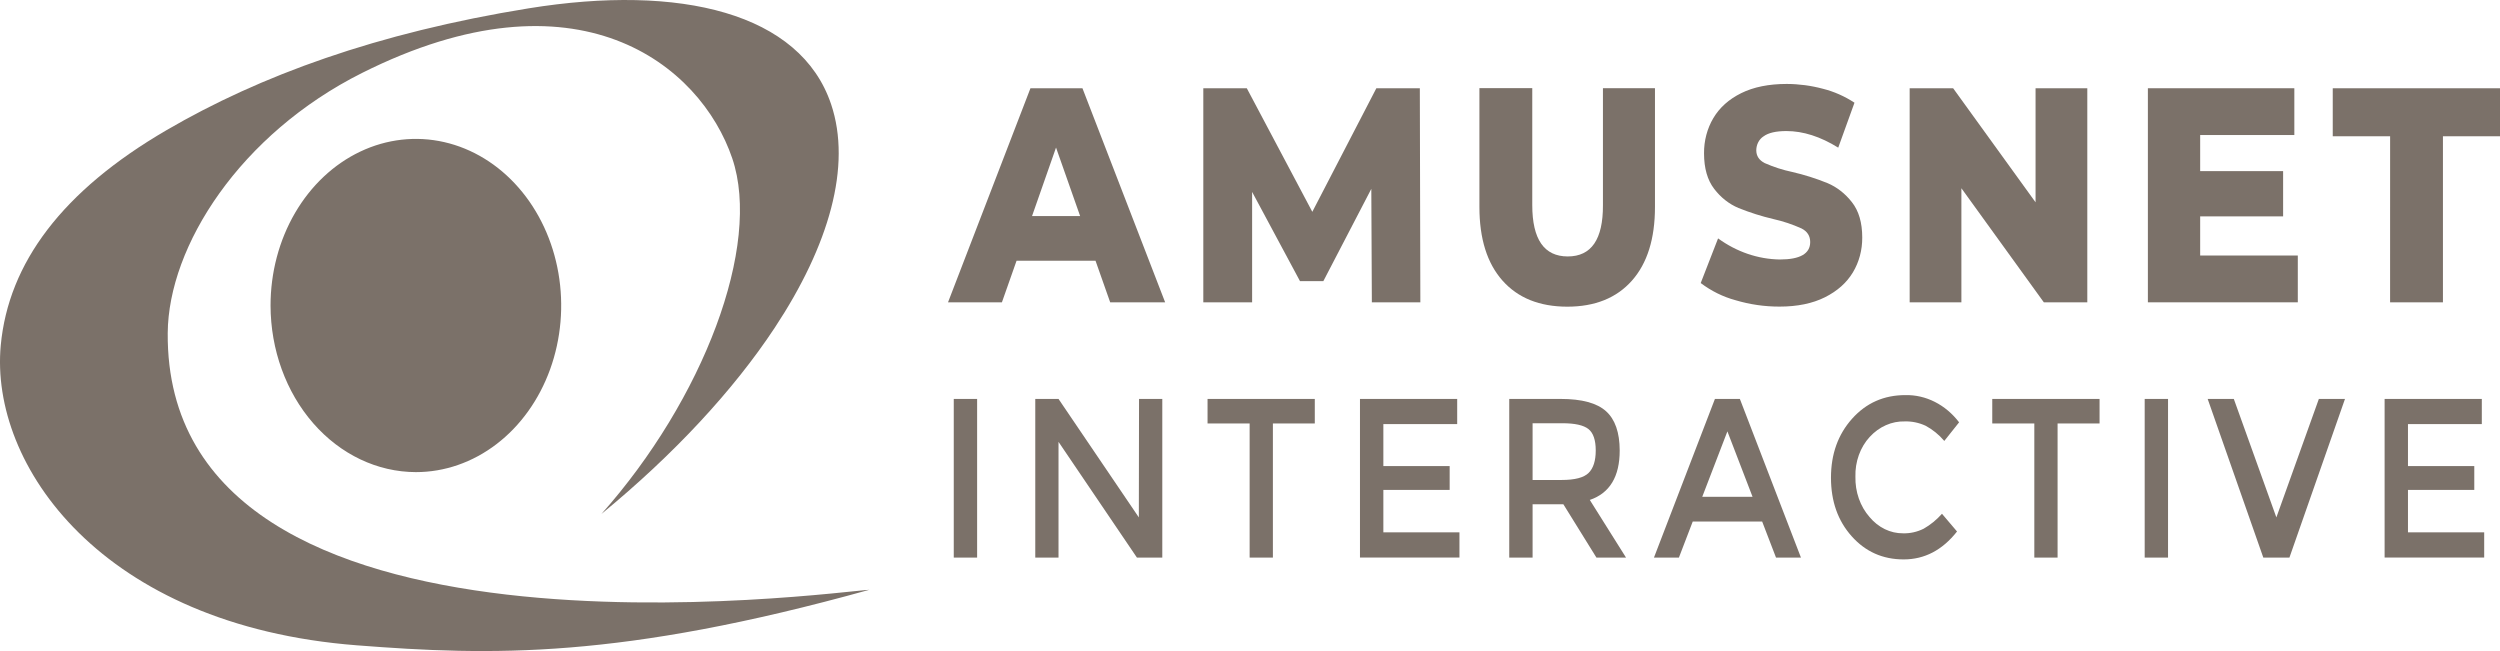 <svg width="192" height="50" viewBox="0 0 192 50" fill="none" xmlns="http://www.w3.org/2000/svg">
<path d="M73.249 30.638H75.043V42.823H73.249V30.638Z" fill="#7b7169"/>
<path d="M87.478 30.638H89.264V42.823H87.316L81.294 33.934V42.823H79.509V30.638H81.294L87.463 39.737L87.478 30.638Z" fill="#7b7169"/>
<path d="M97.758 32.522V42.823H95.972V32.522H92.74V30.638H100.976V32.522H97.758Z" fill="#7b7169"/>
<path d="M111.912 30.638V32.57H106.242V35.795H111.334V37.625H106.242V40.884H112.086V42.819H104.446V30.638H111.912Z" fill="#7b7169"/>
<path d="M124.393 34.597C124.393 36.607 123.628 37.873 122.096 38.395L124.879 42.823H122.606L120.067 38.729H117.703V42.823H115.91V30.638H119.863C121.486 30.638 122.646 30.953 123.343 31.582C124.04 32.211 124.39 33.216 124.393 34.597ZM122.005 36.32C122.371 35.961 122.554 35.383 122.553 34.588C122.551 33.792 122.364 33.246 121.991 32.95C121.615 32.652 120.946 32.504 119.984 32.505H117.703V36.862H119.937C120.952 36.862 121.642 36.681 122.005 36.32Z" fill="#7b7169"/>
<path d="M130.003 40.052L128.94 42.823H127.024L131.706 30.638H133.622L138.313 42.823H136.398L135.333 40.052H130.003ZM134.596 38.154L132.664 33.129L130.733 38.154H134.596Z" fill="#7b7169"/>
<path d="M146.149 40.958C146.697 40.975 147.242 40.853 147.744 40.601C148.26 40.306 148.732 39.921 149.144 39.458L150.3 40.819C149.174 42.248 147.808 42.963 146.202 42.963C144.596 42.963 143.265 42.37 142.209 41.185C141.149 39.999 140.619 38.5 140.619 36.687C140.619 34.874 141.16 33.364 142.243 32.155C143.325 30.947 144.688 30.343 146.332 30.344C147.111 30.327 147.884 30.505 148.597 30.866C149.31 31.227 149.945 31.762 150.459 32.434L149.322 33.864C148.908 33.379 148.422 32.984 147.886 32.697C147.381 32.464 146.84 32.351 146.296 32.365C145.799 32.35 145.304 32.448 144.84 32.653C144.376 32.857 143.952 33.165 143.592 33.558C143.231 33.949 142.948 34.423 142.759 34.949C142.57 35.475 142.48 36.041 142.496 36.609C142.483 37.184 142.572 37.756 142.759 38.289C142.946 38.823 143.227 39.307 143.584 39.711C143.914 40.108 144.313 40.424 144.754 40.639C145.195 40.853 145.669 40.962 146.149 40.958Z" fill="#7b7169"/>
<path d="M158.022 32.522V42.823H156.236V32.522H153.006V30.638H161.246V32.522H158.022Z" fill="#7b7169"/>
<path d="M164.712 30.638H166.505V42.823H164.712V30.638Z" fill="#7b7169"/>
<path d="M175.828 42.823H173.822L169.549 30.638H171.557L174.825 39.737L178.088 30.638H180.095L175.828 42.823Z" fill="#7b7169"/>
<path d="M190.603 30.638V32.57H184.932V35.795H190.025V37.625H184.932V40.884H190.786V42.819H183.138V30.638H190.603Z" fill="#7b7169"/>
<path fill-rule="evenodd" clip-rule="evenodd" d="M12.881 25.576C12.933 18.891 18.438 10.296 27.817 5.597C44.328 -2.674 53.791 4.951 56.237 12.161C58.518 18.881 54.005 30.681 46.189 39.473C51.773 34.889 56.331 29.965 59.492 25.183C63.687 18.837 65.422 12.736 63.828 8.003C61.474 1.001 52.273 -1.249 40.607 0.639C28.942 2.526 19.98 5.807 12.784 10C4.781 14.662 0.649 20.203 0.058 26.523C-0.799 35.702 7.779 48.04 27.404 49.56C37.718 50.361 47.611 50.627 66.763 45.297C64.483 45.38 12.67 52.76 12.881 25.576Z" fill="#7b7169"/>
<path fill-rule="evenodd" clip-rule="evenodd" d="M31.934 36.259C34.142 36.26 36.3 35.51 38.136 34.105C39.972 32.7 41.403 30.702 42.249 28.364C43.094 26.026 43.316 23.453 42.886 20.971C42.456 18.488 41.393 16.208 39.832 14.418C38.272 12.628 36.283 11.409 34.118 10.914C31.953 10.42 29.708 10.673 27.669 11.642C25.629 12.61 23.886 14.25 22.659 16.354C21.433 18.458 20.778 20.933 20.778 23.463C20.784 26.855 21.962 30.105 24.053 32.503C26.144 34.901 28.979 36.251 31.937 36.259H31.934Z" fill="#7b7169"/>
<path d="M84.136 20.024H78.072L76.947 23.218H72.808L79.139 6.777H83.132L89.483 23.218H85.262L84.136 20.024ZM82.954 16.594L81.103 11.333L79.261 16.594H82.954Z" fill="#7b7169"/>
<path d="M105.358 23.218L105.317 14.504L101.634 21.589H99.838L96.163 14.739V23.218H92.414V6.777H95.754L100.786 16.268L105.704 6.777H109.043L109.083 23.218H105.358Z" fill="#7b7169"/>
<path d="M115.392 21.55C114.21 20.219 113.619 18.332 113.619 15.89V6.771H117.678V15.749C117.678 18.378 118.586 19.693 120.402 19.695C122.218 19.696 123.119 18.381 123.106 15.749V6.776H127.102V15.896C127.102 18.338 126.511 20.224 125.329 21.556C124.147 22.887 122.491 23.553 120.361 23.553C118.23 23.549 116.574 22.881 115.392 21.55Z" fill="#7b7169"/>
<path d="M133.279 23.054C132.331 22.797 131.43 22.352 130.615 21.738L131.948 18.308C133.367 19.341 135.008 19.903 136.688 19.929C138.245 19.929 139.023 19.483 139.023 18.591C139.023 18.12 138.802 17.772 138.357 17.545C137.665 17.233 136.948 16.993 136.218 16.829C135.3 16.615 134.396 16.328 133.513 15.973C132.793 15.671 132.152 15.166 131.648 14.504C131.131 13.83 130.871 12.922 130.87 11.779C130.861 10.813 131.111 9.866 131.586 9.068C132.066 8.26 132.779 7.622 133.727 7.153C134.675 6.684 135.84 6.448 137.221 6.447C138.159 6.45 139.093 6.574 140.007 6.819C140.855 7.033 141.67 7.393 142.424 7.888L141.176 11.34C139.808 10.49 138.481 10.065 137.197 10.065C136.391 10.065 135.804 10.202 135.435 10.476C135.269 10.582 135.131 10.736 135.034 10.922C134.936 11.109 134.884 11.322 134.882 11.539C134.882 11.979 135.101 12.306 135.531 12.526C136.214 12.827 136.921 13.055 137.641 13.207C138.563 13.419 139.47 13.705 140.356 14.065C141.072 14.368 141.712 14.868 142.221 15.52C142.753 16.19 143.02 17.097 143.02 18.239C143.028 19.195 142.778 20.13 142.304 20.916C141.825 21.715 141.108 22.353 140.153 22.831C139.197 23.308 138.036 23.547 136.669 23.547C135.525 23.55 134.386 23.385 133.279 23.054Z" fill="#7b7169"/>
<path d="M160.305 6.777V23.218H156.966L150.635 14.457V23.218H146.662V6.777H150L156.331 15.537V6.777H160.305Z" fill="#7b7169"/>
<path d="M176.471 19.624V23.218H164.957V6.777H176.205V10.37H168.973V13.142H175.343V16.618H168.973V19.624H176.471Z" fill="#7b7169"/>
<path d="M183.561 10.463H179.155V6.777H192.001V10.463H187.618V23.218H183.559L183.561 10.463Z" fill="#7b7169"/>
</svg>
